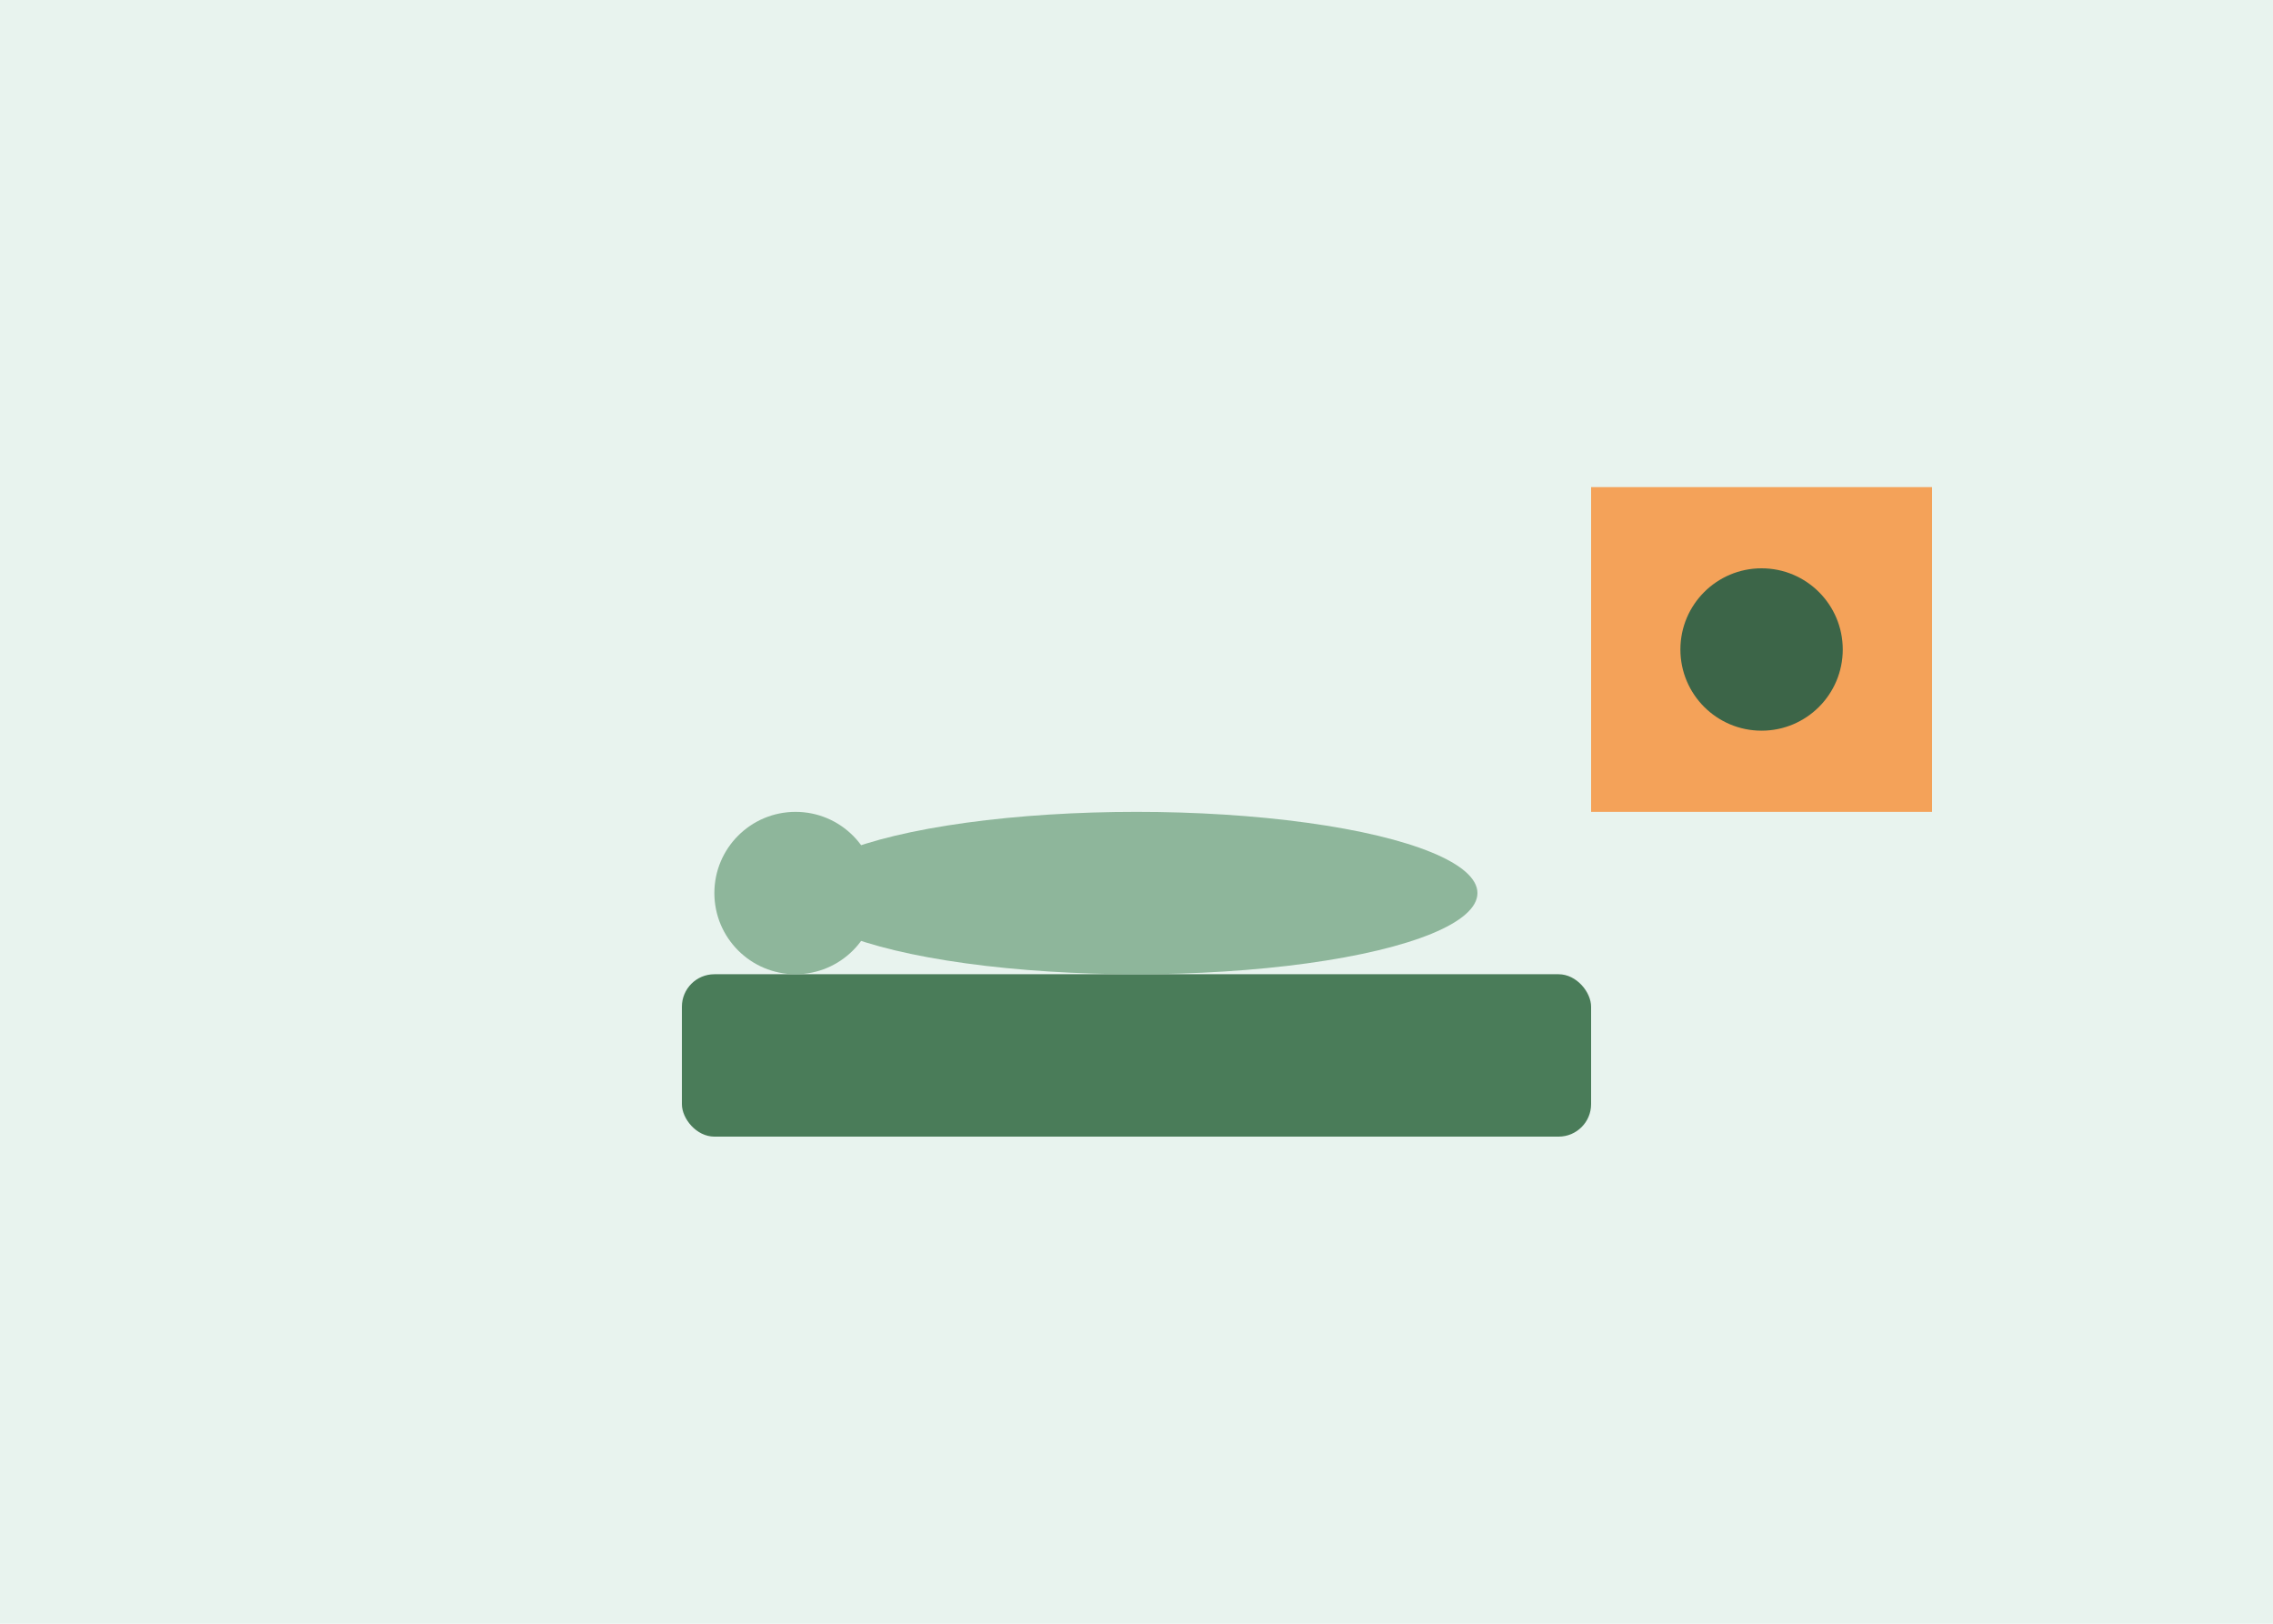 <svg xmlns="http://www.w3.org/2000/svg" width="700" height="500" viewBox="0 0 700 500"><rect width="700" height="500" fill="#e8f3ee" /><rect x="210.0" y="300.0" width="280.0" height="50.0" rx="10" ry="10" fill="#4a7c59" /><ellipse cx="350.0" cy="275.0" rx="105.0" ry="25.0" fill="#8eb69b" /><circle cx="245" cy="275.0" r="25.0" fill="#8eb69b" /><rect x="490" y="150.0" width="105.0" height="100.0" fill="#f4a259" /><circle cx="542.5" cy="200.0" r="25.0" fill="#3c6548" /></svg>